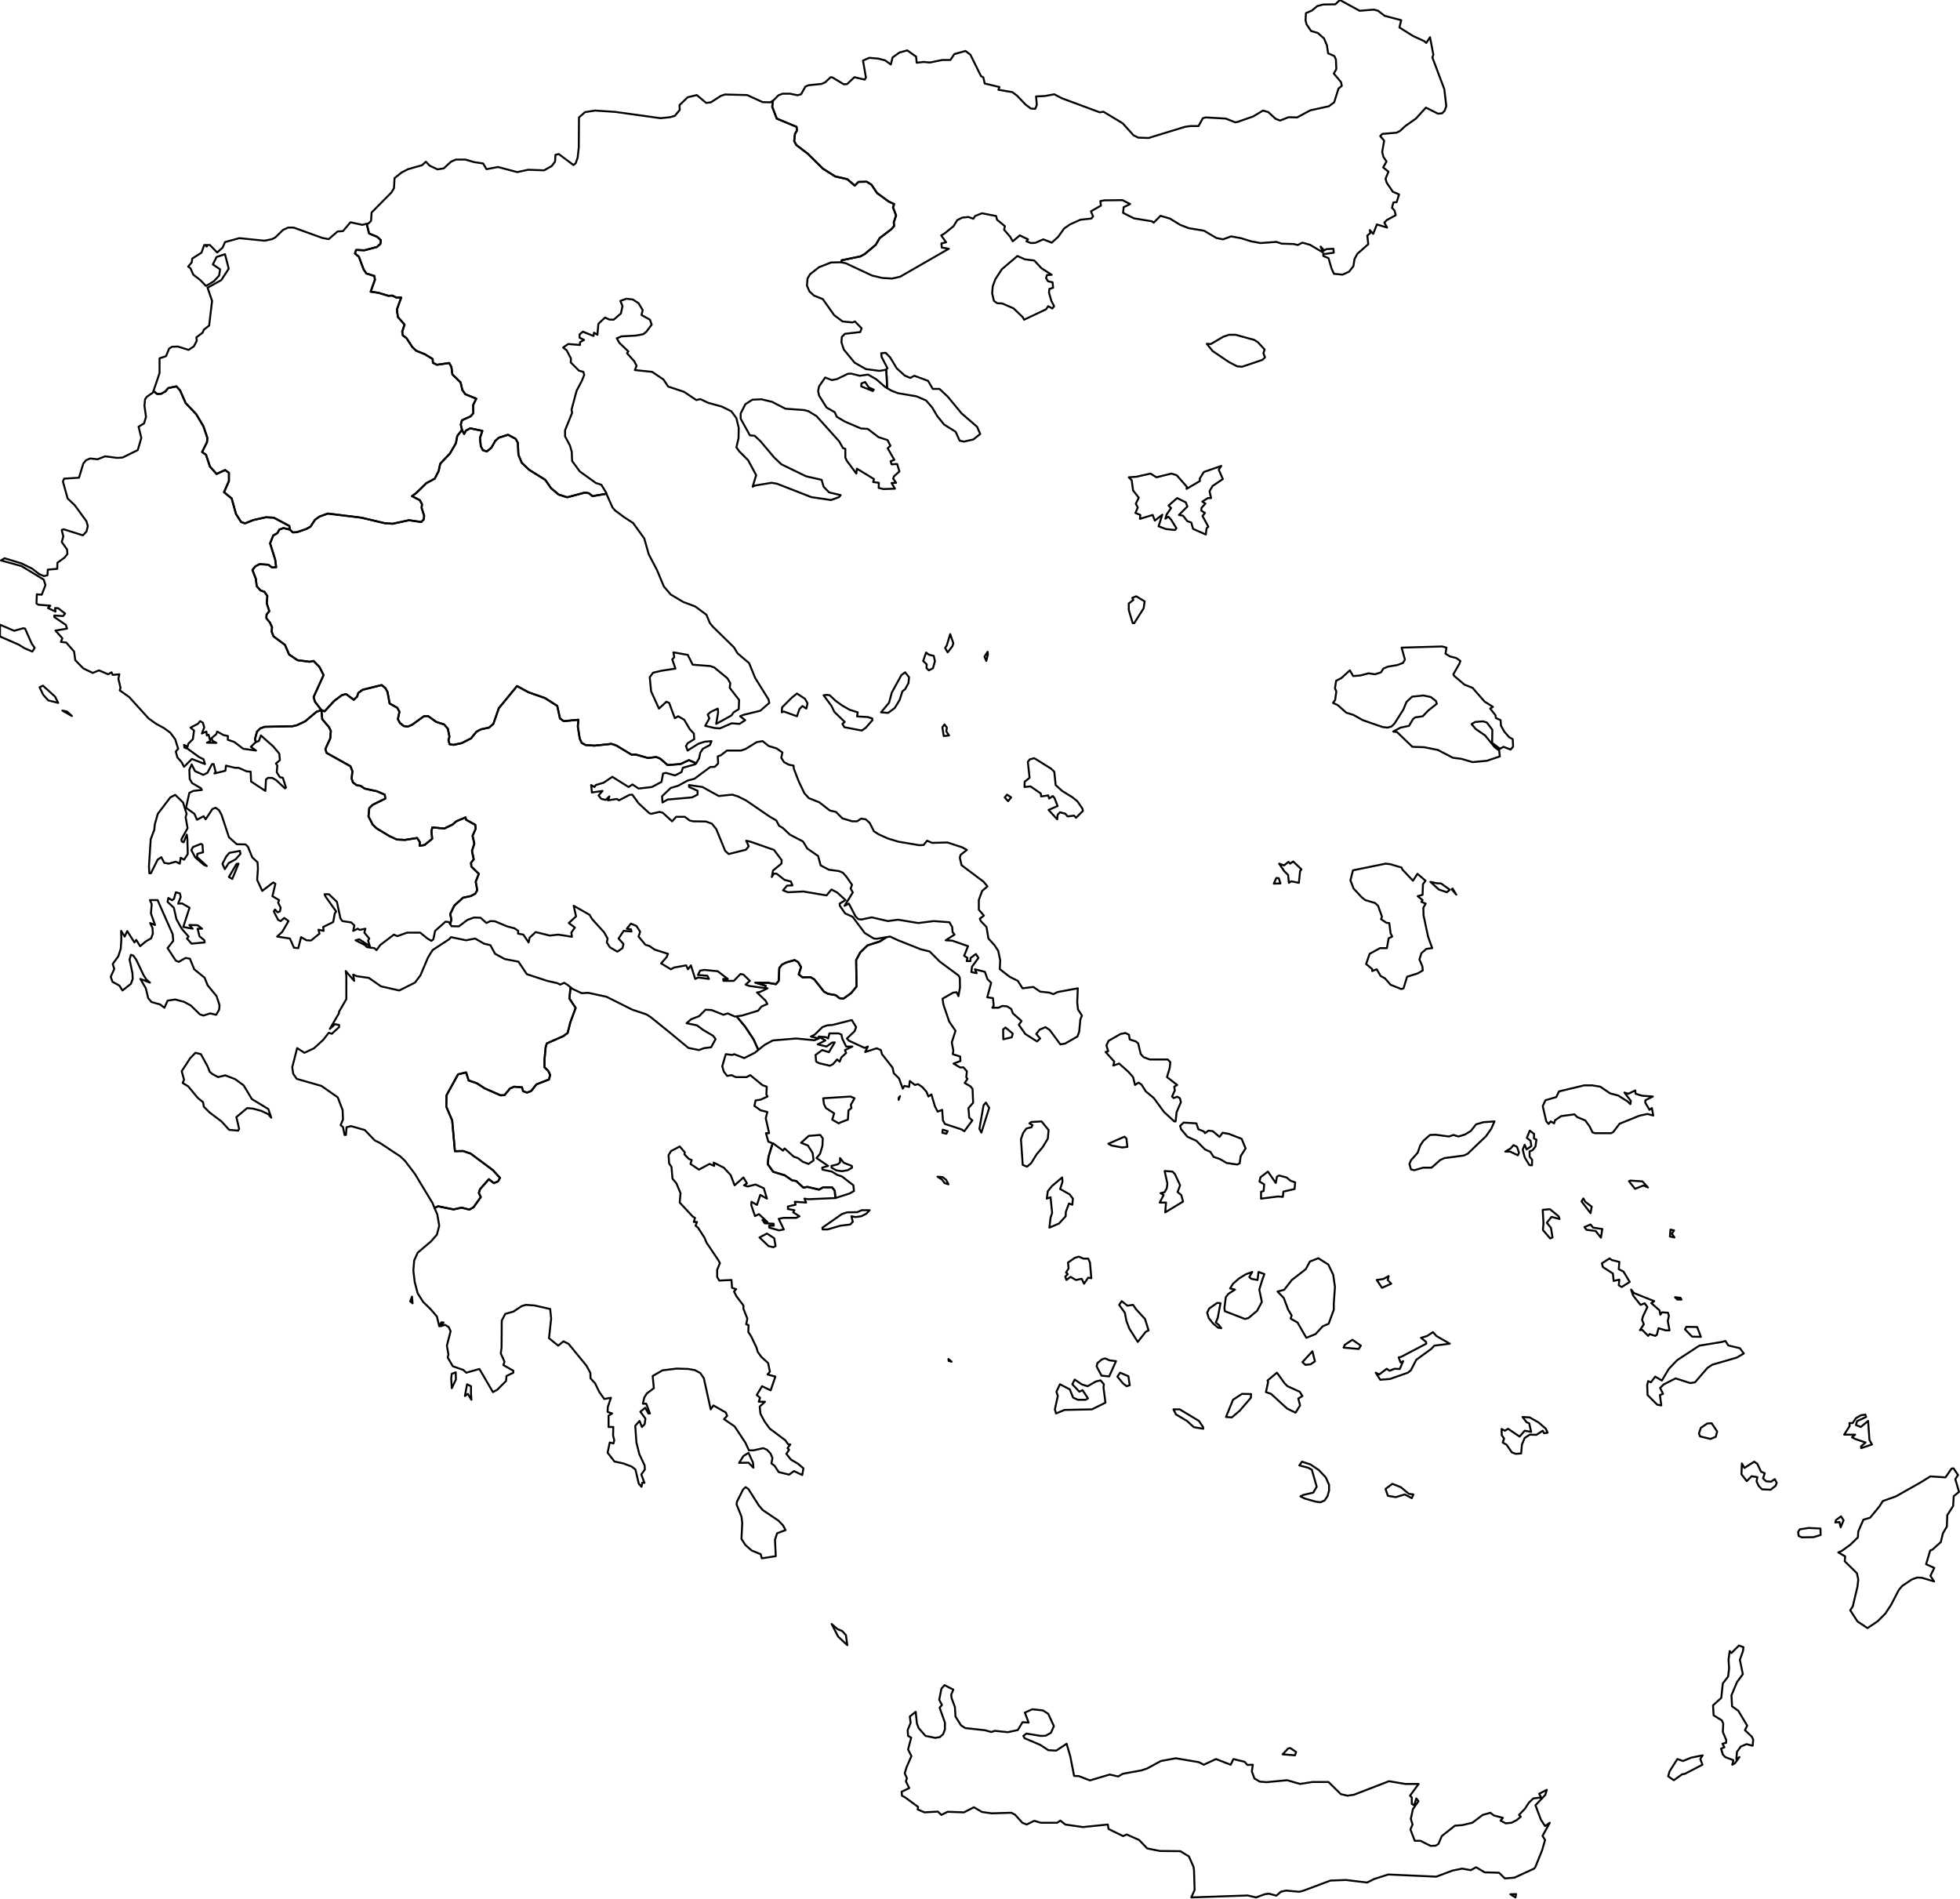<?xml version="1.0" ?>
<!--
************* Copyright (c) 2015 Pareto Softare, LLC DBA Simplemaps.com *******************		
************* Free for Commercial Use, full terms at  http://simplemaps.com/resources/svg-license ************
************* Attribution is appreciated! http://simplemaps.com ***************************
-->
<!--
************* Copyright (c) 2015 Pareto Softare, LLC DBA Simplemaps.com *******************		
************* Free for Commercial Use, full terms at  http://simplemaps.com/resources/svg-license ************
************* Attribution is appreciated! http://simplemaps.com ***************************
-->
<!--
************* Copyright (c) 2015 Pareto Softare, LLC DBA Simplemaps.com *******************		
************* Free for Commercial Use, full terms at  http://simplemaps.com/resources/svg-license ************
************* Attribution is appreciated! http://simplemaps.com ***************************
-->
<!--
************* Copyright (c) 2015 Pareto Softare, LLC DBA Simplemaps.com *******************		
************* Free for Commercial Use, full terms at  http://simplemaps.com/resources/svg-license ************
************* Attribution is appreciated! http://simplemaps.com ***************************
-->
<!--
************* Copyright (c) 2015 Pareto Softare, LLC DBA Simplemaps.com *******************		
************* Free for Commercial Use, full terms at  http://simplemaps.com/resources/svg-license ************
************* Attribution is appreciated! http://simplemaps.com ***************************
-->
<!--
************* Copyright (c) 2015 Pareto Softare, LLC DBA Simplemaps.com *******************		
************* Free for Commercial Use, full terms at  http://simplemaps.com/resources/svg-license ************
************* Attribution is appreciated! http://simplemaps.com ***************************
-->
<!--
************* Copyright (c) 2015 Pareto Softare, LLC DBA Simplemaps.com *******************		
************* Free for Commercial Use, full terms at  http://simplemaps.com/resources/svg-license ************
************* Attribution is appreciated! http://simplemaps.com ***************************
-->
<!--
************* Copyright (c) 2015 Pareto Softare, LLC DBA Simplemaps.com *******************		
************* Free for Commercial Use, full terms at  http://simplemaps.com/resources/svg-license ************
************* Attribution is appreciated! http://simplemaps.com ***************************
-->
<!--
************* Copyright (c) 2015 Pareto Softare, LLC DBA Simplemaps.com *******************		
************* Free for Commercial Use, full terms at  http://simplemaps.com/resources/svg-license ************
************* Attribution is appreciated! http://simplemaps.com ***************************
-->
<!--
************* Copyright (c) 2015 Pareto Softare, LLC DBA Simplemaps.com *******************		
************* Free for Commercial Use, full terms at  http://simplemaps.com/resources/svg-license ************
************* Attribution is appreciated! http://simplemaps.com ***************************
-->
<!--
************* Copyright (c) 2015 Pareto Softare, LLC DBA Simplemaps.com *******************		
************* Free for Commercial Use, full terms at  http://simplemaps.com/resources/svg-license ************
************* Attribution is appreciated! http://simplemaps.com ***************************
-->
<!--
************* Copyright (c) 2015 Pareto Softare, LLC DBA Simplemaps.com *******************		
************* Free for Commercial Use, full terms at  http://simplemaps.com/resources/svg-license ************
************* Attribution is appreciated! http://simplemaps.com ***************************
-->
<!--
************* Copyright (c) 2015 Pareto Softare, LLC DBA Simplemaps.com *******************		
************* Free for Commercial Use, full terms at  http://simplemaps.com/resources/svg-license ************
************* Attribution is appreciated! http://simplemaps.com ***************************
-->
<!--
************* Copyright (c) 2015 Pareto Softare, LLC DBA Simplemaps.com *******************		
************* Free for Commercial Use, full terms at  http://simplemaps.com/resources/svg-license ************
************* Attribution is appreciated! http://simplemaps.com ***************************
-->
<!--
************* Copyright (c) 2015 Pareto Softare, LLC DBA Simplemaps.com *******************		
************* Free for Commercial Use, full terms at  http://simplemaps.com/resources/svg-license ************
************* Attribution is appreciated! http://simplemaps.com ***************************
-->
<!--
************* Copyright (c) 2015 Pareto Softare, LLC DBA Simplemaps.com *******************		
************* Free for Commercial Use, full terms at  http://simplemaps.com/resources/svg-license ************
************* Attribution is appreciated! http://simplemaps.com ***************************
-->
<!--
************* Copyright (c) 2015 Pareto Softare, LLC DBA Simplemaps.com *******************		
************* Free for Commercial Use, full terms at  http://simplemaps.com/resources/svg-license ************
************* Attribution is appreciated! http://simplemaps.com ***************************
-->
<!--
************* Copyright (c) 2015 Pareto Softare, LLC DBA Simplemaps.com *******************		
************* Free for Commercial Use, full terms at  http://simplemaps.com/resources/svg-license ************
************* Attribution is appreciated! http://simplemaps.com ***************************
-->
<!--
************* Copyright (c) 2015 Pareto Softare, LLC DBA Simplemaps.com *******************		
************* Free for Commercial Use, full terms at  http://simplemaps.com/resources/svg-license ************
************* Attribution is appreciated! http://simplemaps.com ***************************
-->
<!--
************* Copyright (c) 2015 Pareto Softare, LLC DBA Simplemaps.com *******************		
************* Free for Commercial Use, full terms at  http://simplemaps.com/resources/svg-license ************
************* Attribution is appreciated! http://simplemaps.com ***************************
-->
<!--
************* Copyright (c) 2015 Pareto Softare, LLC DBA Simplemaps.com *******************		
************* Free for Commercial Use, full terms at  http://simplemaps.com/resources/svg-license ************
************* Attribution is appreciated! http://simplemaps.com ***************************
-->
<!--
************* Copyright (c) 2015 Pareto Softare, LLC DBA Simplemaps.com *******************		
************* Free for Commercial Use, full terms at  http://simplemaps.com/resources/svg-license ************
************* Attribution is appreciated! http://simplemaps.com ***************************
-->
<!--
************* Copyright (c) 2015 Pareto Softare, LLC DBA Simplemaps.com *******************		
************* Free for Commercial Use, full terms at  http://simplemaps.com/resources/svg-license ************
************* Attribution is appreciated! http://simplemaps.com ***************************
-->
<!--
************* Copyright (c) 2015 Pareto Softare, LLC DBA Simplemaps.com *******************		
************* Free for Commercial Use, full terms at  http://simplemaps.com/resources/svg-license ************
************* Attribution is appreciated! http://simplemaps.com ***************************
-->
<!--
************* Copyright (c) 2015 Pareto Softare, LLC DBA Simplemaps.com *******************		
************* Free for Commercial Use, full terms at  http://simplemaps.com/resources/svg-license ************
************* Attribution is appreciated! http://simplemaps.com ***************************
-->
<!--
************* Copyright (c) 2015 Pareto Softare, LLC DBA Simplemaps.com *******************		
************* Free for Commercial Use, full terms at  http://simplemaps.com/resources/svg-license ************
************* Attribution is appreciated! http://simplemaps.com ***************************
-->
<!--
************* Copyright (c) 2015 Pareto Softare, LLC DBA Simplemaps.com *******************		
************* Free for Commercial Use, full terms at  http://simplemaps.com/resources/svg-license ************
************* Attribution is appreciated! http://simplemaps.com ***************************
-->
<!--
************* Copyright (c) 2015 Pareto Softare, LLC DBA Simplemaps.com *******************		
************* Free for Commercial Use, full terms at  http://simplemaps.com/resources/svg-license ************
************* Attribution is appreciated! http://simplemaps.com ***************************
-->
<!--
************* Copyright (c) 2015 Pareto Softare, LLC DBA Simplemaps.com *******************		
************* Free for Commercial Use, full terms at  http://simplemaps.com/resources/svg-license ************
************* Attribution is appreciated! http://simplemaps.com ***************************
-->
<!--
************* Copyright (c) 2015 Pareto Softare, LLC DBA Simplemaps.com *******************		
************* Free for Commercial Use, full terms at  http://simplemaps.com/resources/svg-license ************
************* Attribution is appreciated! http://simplemaps.com ***************************
-->
<!--
************* Copyright (c) 2015 Pareto Softare, LLC DBA Simplemaps.com *******************		
************* Free for Commercial Use, full terms at  http://simplemaps.com/resources/svg-license ************
************* Attribution is appreciated! http://simplemaps.com ***************************
-->
<!--
************* Copyright (c) 2015 Pareto Softare, LLC DBA Simplemaps.com *******************		
************* Free for Commercial Use, full terms at  http://simplemaps.com/resources/svg-license ************
************* Attribution is appreciated! http://simplemaps.com ***************************
-->
<!DOCTYPE svg
  PUBLIC '-//W3C//DTD SVG 1.1//EN'
  'http://www.w3.org/Graphics/SVG/1.1/DTD/svg11.dtd'>
<svg flag_code="gr" data-title-map="Greece" enable_background="new 0 0 1000 969" height="969px" pretty_print="True" style="stroke-linejoin: round; stroke:#000; fill: none;" version="1.1" viewBox="0 0 1000 969" width="1000px" xmlns="http://www.w3.org/2000/svg" xmlns:xlink="http://www.w3.org/1999/xlink">
utf-8<defs>
utf-8utf-8<style type="text/css">
<![CDATA[path { fill-rule: evenodd; }]]>utf-8utf-8</style>
utf-8</defs>
utf-8
utf-8<g class="" id="provinces">
utf-8utf-8<path d="M108.3,547.9L107.0,546.8L105.9,544.0L102.5,537.8L99.7,537.1L97.0,539.9L92.7,546.5L93.9,550.8L93.2,552.5L96.0,554.2L100.9,560.1L103.6,562.3L104.0,564.6L106.9,567.5L113.0,572.1L116.9,576.4L121.5,576.8L122.0,575.9L120.6,569.9L126.1,565.3L129.2,565.6L133.2,566.7L136.7,568.3L138.4,570.2L136.9,565.8L128.5,560.7L124.3,553.7L119.9,550.5L114.9,548.6L111.3,549.5L108.3,547.9Z M80.4,459.2L76.5,459.2L77.4,461.3L77.0,466.0L79.1,471.9L76.6,470.9L77.8,473.4L78.0,476.3L77.1,478.7L74.5,480.2L71.5,482.7L69.5,479.5L68.6,480.8L64.9,475.0L63.6,477.8L61.8,474.9L61.9,479.4L61.6,484.0L60.4,487.8L57.5,491.8L58.3,494.3L56.5,498.3L57.4,500.9L60.9,502.8L62.5,505.3L66.8,501.9L67.7,499.4L67.6,496.6L66.1,489.5L66.8,487.1L68.0,487.5L69.5,489.6L73.2,497.4L74.6,499.6L76.5,501.3L71.6,499.4L74.4,504.2L75.6,509.2L77.3,511.2L81.6,512.4L83.9,514.1L85.5,510.5L89.4,509.9L93.9,511.1L97.4,513.0L102.0,517.5L103.8,518.1L107.2,517.0L110.3,517.7L111.8,515.1L112.0,512.8L110.5,508.2L105.9,502.6L104.4,498.8L99.1,494.5L96.9,489.1L94.7,488.7L91.2,490.7L89.7,490.1L85.5,483.7L88.4,480.0L88.1,476.6L80.4,459.2Z M92.2,457.6L91.8,455.8L89.7,455.2L88.8,458.5L87.8,459.3L85.9,458.1L85.5,460.1L88.7,463.1L90.0,468.9L92.7,473.8L96.2,477.8L95.4,478.8L97.7,481.4L104.4,480.8L104.3,479.7L101.8,477.7L100.8,473.8L103.1,473.8L100.8,472.0L96.6,471.9L98.3,473.8L93.5,472.9L96.7,463.1L92.9,460.9L90.9,461.0L92.2,457.6Z M118.5,448.4L121.7,440.6L120.7,440.7L116.8,447.4L118.5,448.4Z M114.7,443.4L116.7,440.3L120.2,438.4L122.7,435.6L122.4,434.1L117.0,435.1L115.4,437.0L113.5,440.7L114.7,443.4Z M103.3,431.0L102.6,430.5L98.5,432.1L97.6,433.7L99.6,437.4L104.0,441.2L105.5,441.8L100.5,437.2L100.7,435.6L103.6,434.8L103.3,431.0Z M92.8,429.3L92.5,428.3L95.7,422.5L94.7,416.9L95.2,415.2L93.4,409.4L89.4,405.5L86.9,406.8L80.5,415.2L79.0,420.5L78.7,423.4L76.9,428.1L76.0,441.9L76.2,445.5L77.0,445.5L80.4,438.6L82.3,437.3L83.8,440.2L86.1,440.6L89.7,439.6L91.7,440.6L92.2,437.6L93.9,438.6L95.8,435.7L95.6,428.0L95.3,425.8L93.7,429.7L92.8,429.3Z M34.2,363.0L31.8,362.5L36.7,365.3L34.2,363.0Z M28.1,355.4L21.9,349.8L20.2,350.6L22.0,354.4L24.6,357.3L29.7,358.6L28.1,355.4Z M0.0,324.7L9.6,328.9L12.5,330.7L16.5,332.4L17.7,330.5L16.2,328.4L12.8,320.7L11.9,320.5L7.2,321.8L0.0,318.7L0.0,324.7Z " data-id="GR.II" data-name="Ionioi Nisoi" id="GR.II"/>
utf-8utf-8<path d="M432.3,839.3L431.6,834.2L429.7,832.1L427.3,831.1L424.3,828.5L427.6,834.9L432.3,839.3Z M395.4,785.5L396.5,782.2L400.8,780.6L399.5,778.2L397.2,775.8L389.2,770.4L387.2,768.1L381.8,759.6L380.4,758.7L379.1,759.9L376.0,766.1L375.8,767.5L378.3,773.7L378.7,777.0L378.3,785.1L380.3,788.2L383.5,791.0L388.1,792.9L388.7,795.0L395.8,793.9L395.4,785.5Z M485.5,694.7L483.9,693.3L484.0,694.3L485.5,694.7Z M395.7,635.7L395.0,631.7L391.3,629.3L387.5,631.3L392.1,635.7L394.6,636.3L395.7,635.7Z M439.4,620.5L442.0,619.2L443.7,617.4L439.7,617.4L437.4,618.4L432.2,618.5L429.5,619.4L419.6,626.3L419.7,627.2L422.3,627.2L428.8,625.3L433.8,624.7L435.1,623.3L434.4,620.5L436.5,620.9L439.4,620.5Z M483.9,604.2L482.7,601.9L480.9,600.5L478.3,600.3L480.5,601.7L482.0,603.6L483.9,604.2Z M432.5,597.0L434.7,595.7L434.6,594.8L430.5,593.2L428.6,590.8L428.6,593.0L427.4,594.0L424.2,594.8L424.3,595.7L426.7,597.1L429.6,597.5L432.5,597.0Z M394.2,583.3L392.1,590.1L391.7,593.9L394.5,597.8L400.4,599.6L404.2,602.2L406.2,602.5L409.9,605.9L411.9,605.5L417.9,606.9L420.0,605.7L424.5,605.7L425.9,607.5L426.2,611.2L426.2,611.2L433.4,608.9L435.7,607.6L435.4,604.7L429.6,600.2L427.2,599.4L424.4,597.7L419.6,596.7L419.5,595.7L422.5,594.8L416.6,590.8L418.4,588.6L419.6,584.6L419.8,580.8L418.5,579.0L412.6,579.5L408.7,583.0L412.2,584.4L414.6,588.2L415.1,592.0L412.5,593.8L409.6,592.7L407.1,590.8L405.0,590.1L400.3,585.9L399.5,587.0L394.6,583.4L394.2,583.3Z M482.8,578.4L483.5,577.1L481.0,576.3L480.8,577.9L482.8,578.4Z M500.7,577.8L504.7,565.2L503.0,562.5L501.8,563.9L499.7,575.9L500.7,577.8Z M429.1,572.5L432.6,571.2L432.9,566.5L434.4,565.3L434.1,563.6L436.0,560.3L433.9,559.4L420.0,560.3L420.4,563.3L421.4,565.3L425.6,568.0L424.6,571.2L427.9,573.1L429.1,572.5Z M459.2,559.2L458.5,560.1L458.5,561.1L459.2,559.2Z M429.7,529.8L429.3,527.8L427.9,527.2L423.2,527.2L422.5,529.8L421.4,529.1L417.7,528.8L421.1,530.8L417.2,532.8L421.7,533.9L424.5,531.9L425.9,531.8L422.9,536.8L419.5,535.7L416.1,538.2L416.4,541.6L417.9,542.4L423.4,543.7L425.0,542.9L427.1,540.5L428.4,541.6L429.3,539.4L431.7,537.2L431.1,535.7L434.9,533.9L431.7,533.9L429.7,529.8Z M452.3,478.1L448.9,480.3L442.6,482.3L438.9,485.9L436.8,489.8L437.0,503.3L434.2,506.7L430.3,509.5L428.2,509.2L426.4,507.7L422.4,507.0L420.4,505.9L415.4,499.6L413.5,498.5L409.4,498.6L407.5,497.1L408.7,493.4L407.3,490.9L405.4,489.8L401.2,491.0L399.0,492.1L397.6,493.8L397.3,500.4L395.9,502.1L391.9,501.4L385.4,501.3L390.6,502.9L390.4,504.1L390.4,504.1L391.6,504.2L387.7,506.1L386.2,506.3L390.6,510.5L391.5,512.2L388.5,513.5L386.8,515.6L378.6,518.1L375.8,518.5L380.2,523.8L384.5,530.3L386.9,535.6L390.2,533.0L394.3,530.8L406.2,529.8L415.5,530.7L417.8,529.8L413.7,528.8L415.6,527.9L419.6,524.0L422.0,523.1L424.7,522.9L434.6,520.4L436.8,524.0L436.0,526.1L432.1,529.8L433.1,530.9L441.1,534.6L442.8,533.9L441.4,536.7L447.3,534.8L449.4,535.7L450.0,537.8L455.4,544.7L456.0,547.5L458.7,550.2L460.6,555.4L461.4,554.0L463.8,554.5L464.2,551.5L466.8,553.5L468.4,553.1L470.6,554.6L472.7,557.0L473.7,559.4L475.2,558.3L477.0,564.4L478.4,567.1L480.7,566.2L481.1,571.6L482.1,573.4L490.6,576.2L492.0,577.1L496.1,571.6L494.5,570.2L494.1,565.3L496.5,562.6L496.2,555.5L495.1,554.2L492.2,552.5L493.6,550.4L493.0,549.6L493.3,546.5L491.5,544.5L489.9,544.6L486.5,542.6L490.0,541.3L489.9,539.0L486.1,537.8L486.4,536.0L485.6,531.8L487.5,525.9L484.3,521.2L481.3,512.4L480.9,509.5L486.3,506.4L488.1,506.2L489.0,508.2L489.8,503.7L489.7,498.9L489.1,497.7L479.5,490.6L474.3,485.4L469.8,484.3L458.2,479.7L454.1,477.8L452.3,478.1Z " data-id="GR.AT" data-name="Attiki" id="GR.AT"/>
utf-8utf-8<path d="M384.2,746.2L381.9,741.2L379.3,742.8L377.1,746.3L381.9,746.2L384.4,748.8L384.2,746.2Z M240.3,711.1L240.3,707.2L238.3,706.2L237.2,712.2L238.7,711.1L240.5,714.1L240.3,711.1Z M232.5,700.1L230.5,700.9L230.2,703.1L230.5,708.2L232.6,703.8L232.5,700.1Z M210.5,664.9L210.2,661.5L209.3,663.9L210.5,664.9Z M291.1,503.7L290.5,509.4L293.7,514.2L291.0,521.5L289.6,527.0L287.4,528.6L279.0,532.3L278.4,534.2L277.8,540.6L277.8,544.5L279.7,546.3L280.7,548.4L280.1,550.7L273.7,553.2L271.0,556.6L268.9,557.4L266.9,556.7L266.3,554.7L262.3,554.4L260.2,555.3L257.4,558.7L255.4,558.8L247.2,555.2L243.4,552.7L239.1,551.2L237.8,547.1L233.7,548.1L227.8,558.8L227.7,564.6L230.7,571.6L232.1,587.3L236.2,587.2L240.1,588.5L251.4,596.9L255.1,600.9L254.1,602.7L252.0,603.6L249.4,601.6L244.9,606.7L244.3,608.6L245.3,610.7L241.6,615.9L239.5,617.1L235.5,616.1L231.4,617.0L223.5,615.4L221.7,616.3L223.1,619.5L224.1,625.3L222.9,629.9L219.9,633.3L213.1,639.1L211.3,643.1L210.9,648.3L211.6,654.1L213.1,659.8L215.9,664.2L219.6,667.8L222.9,671.6L224.1,676.6L225.2,674.6L226.3,674.7L224.8,676.6L227.1,675.9L228.9,677.0L229.9,679.1L228.0,686.5L228.8,691.1L228.4,692.5L231.0,697.0L236.4,698.9L237.9,700.3L244.6,698.4L251.5,710.2L253.7,709.0L258.2,704.5L258.4,702.0L261.9,700.3L261.9,699.3L256.8,696.4L257.4,694.7L255.5,690.5L255.9,687.4L256.0,673.7L257.8,670.3L262.0,669.1L266.2,666.3L268.3,665.7L272.7,666.0L280.7,667.8L281.2,672.7L280.1,682.7L284.8,686.5L287.5,684.3L290.1,685.6L299.2,696.7L301.2,700.4L301.3,703.2L303.6,705.7L305.8,710.2L308.3,713.7L311.7,713.1L310.1,717.8L310.0,720.3L312.3,721.1L310.5,722.2L310.5,728.0L312.9,728.0L312.8,732.4L313.4,734.7L313.0,736.4L311.1,735.9L310.0,741.1L313.5,745.6L318.1,746.6L322.3,748.2L324.2,749.7L325.9,756.9L327.3,758.5L327.7,756.4L328.8,756.5L327.2,752.2L329.0,749.7L328.9,747.6L326.2,741.9L324.7,735.9L324.1,727.4L326.3,724.9L327.5,728.0L328.9,726.6L329.3,723.7L326.7,720.2L329.2,718.2L330.8,721.1L331.6,721.1L329.7,716.1L328.0,716.1L328.7,713.0L330.0,710.9L333.6,708.2L333.0,702.0L338.0,699.1L345.3,698.2L351.2,698.4L354.6,699.0L357.3,700.5L359.1,703.1L362.6,719.0L364.0,717.0L370.3,720.6L371.0,722.3L369.4,724.0L374.8,727.7L380.3,736.0L382.1,739.9L384.5,739.9L389.4,738.8L391.3,739.6L393.1,741.5L394.1,743.8L393.6,746.6L395.2,747.8L397.3,751.0L402.6,752.3L405.1,750.5L409.3,752.5L409.9,749.1L407.2,746.8L403.5,744.6L401.2,741.7L402.6,739.6L401.8,738.8L403.2,736.9L402.1,736.8L400.7,734.8L392.7,728.8L390.1,725.2L388.0,721.3L387.6,717.6L390.3,715.1L387.1,715.1L387.8,713.1L386.1,711.7L388.8,707.2L393.2,709.3L395.6,702.3L391.6,701.2L392.8,699.8L391.9,695.4L388.4,692.2L386.6,689.7L385.9,687.3L383.1,681.5L381.8,679.6L381.9,676.0L380.7,675.6L381.3,672.7L379.3,667.7L379.3,666.0L375.8,661.4L374.5,658.9L375.6,657.7L373.5,657.0L373.2,653.0L367.0,653.3L365.9,651.5L365.9,647.8L367.3,644.4L366.5,642.9L360.5,634.0L359.4,631.4L356.2,626.4L354.9,625.3L355.6,623.4L354.0,623.4L354.6,621.3L353.5,620.7L346.8,613.5L347.2,608.7L345.1,603.7L343.1,601.3L342.6,595.3L341.4,593.6L341.1,589.3L342.4,587.2L346.8,584.9L349.4,587.9L349.2,588.9L351.4,591.2L352.9,591.8L352.3,593.8L356.6,596.7L362.0,593.8L364.4,594.8L364.1,593.1L369.3,595.7L372.8,599.5L374.8,604.7L379.3,600.7L381.1,603.7L379.6,604.7L381.5,605.3L385.5,604.3L389.7,606.2L391.3,611.5L387.9,609.6L386.2,614.7L383.4,613.1L383.3,614.8L385.2,620.4L387.2,619.4L391.5,623.4L389.0,622.4L390.2,624.1L394.7,624.3L394.8,625.3L392.4,625.3L392.5,626.3L397.5,627.7L399.9,627.2L397.3,621.8L399.7,621.3L406.2,621.3L407.9,620.5L404.7,618.5L405.3,617.4L402.0,616.8L402.0,615.5L405.9,614.6L405.5,613.1L411.3,613.5L410.4,611.5L412.5,611.8L426.2,611.2L425.9,607.5L424.5,605.7L420.0,605.7L417.9,606.9L411.9,605.5L409.9,605.9L406.2,602.5L404.2,602.2L400.4,599.6L394.5,597.8L391.7,593.9L392.1,590.1L394.2,583.3L392.0,582.4L390.8,578.1L392.4,578.1L390.7,570.5L391.5,567.3L388.0,566.4L384.9,564.2L385.5,561.4L388.1,561.0L391.6,559.4L391.0,558.4L391.2,554.4L389.0,553.6L382.8,548.5L380.9,549.5L375.4,549.5L373.2,548.5L371.0,548.9L369.3,546.7L368.5,544.0L370.3,537.8L373.6,538.2L374.6,537.8L379.7,539.8L385.1,537.1L386.9,535.6L384.5,530.3L380.2,523.8L375.8,518.5L374.9,518.6L371.3,517.0L369.1,517.7L363.1,515.3L360.0,515.1L356.7,518.4L352.6,520.0L350.3,522.0L355.6,523.1L358.7,525.4L363.8,528.4L365.1,530.1L362.8,534.3L359.3,534.7L356.6,535.7L351.2,534.6L341.9,526.9L332.0,518.9L329.8,517.5L322.6,515.1L309.4,508.5L300.1,506.5L296.8,506.7L291.9,504.4L291.1,503.7Z " data-id="GR.PP" data-name="Peloponnisos" id="GR.PP"/>
utf-8utf-8<path d="M221.7,616.3L223.5,615.4L231.4,617.0L235.5,616.1L239.5,617.1L241.6,615.9L245.3,610.7L244.3,608.6L244.9,606.7L249.4,601.6L252.0,603.6L254.1,602.7L255.1,600.9L251.4,596.9L240.1,588.5L236.2,587.2L232.1,587.3L230.7,571.6L227.7,564.6L227.8,558.8L233.7,548.1L237.8,547.1L239.1,551.2L243.4,552.7L247.2,555.2L255.4,558.8L257.4,558.7L260.2,555.3L262.3,554.4L266.3,554.7L266.9,556.7L268.9,557.4L271.0,556.6L273.7,553.2L280.1,550.7L280.7,548.4L279.7,546.3L277.8,544.5L277.8,540.6L278.4,534.2L279.0,532.3L287.4,528.6L289.6,527.0L291.0,521.5L293.7,514.2L290.5,509.4L291.1,503.7L289.8,502.6L287.9,501.4L285.8,502.3L284.4,501.6L279.2,500.4L268.8,497.0L264.5,490.6L257.6,489.3L252.6,486.6L250.2,482.2L246.9,481.4L242.4,478.8L237.8,479.7L230.1,478.1L229.1,479.2L220.7,484.7L218.4,488.4L214.5,497.6L211.7,501.3L203.7,505.3L194.4,503.2L188.2,498.9L182.0,498.0L180.2,497.2L180.7,500.4L176.4,495.4L176.7,497.8L176.7,509.7L173.0,516.1L172.9,517.0L168.3,524.9L170.9,522.5L173.0,522.9L173.0,524.0L169.3,527.4L167.7,526.9L164.9,530.5L160.2,534.8L155.3,537.1L151.6,534.7L149.1,544.5L149.6,547.8L151.4,550.4L164.0,554.0L172.3,559.8L174.8,566.3L175.0,571.1L173.8,574.0L175.0,575.0L175.8,579.0L176.5,579.0L176.8,575.1L179.1,574.5L186.1,576.5L191.2,581.8L193.7,583.0L204.3,590.0L206.7,592.3L211.7,598.9L220.7,613.8L221.7,616.3Z M164.0,362.3L161.5,363.1L155.7,368.0L151.4,370.0L149.3,370.5L135.0,370.8L132.8,371.6L131.1,373.3L130.1,377.0L130.5,378.6L131.0,378.4L132.1,378.0L133.1,375.2L139.4,380.8L142.5,384.5L142.8,387.8L140.8,389.5L141.5,390.6L141.2,394.0L142.8,396.5L144.3,396.8L145.9,401.8L145.4,402.2L140.9,398.0L139.0,396.9L136.8,396.8L135.7,397.7L135.4,403.5L128.1,398.7L127.9,393.7L125.8,393.5L121.7,391.7L119.9,391.7L115.3,390.6L115.0,393.2L109.4,394.6L110.0,393.7L109.0,389.8L108.2,389.8L105.8,394.3L103.7,395.3L99.5,393.4L97.8,390.0L96.6,392.7L96.8,397.4L98.0,399.5L102.5,402.1L103.0,403.0L98.6,403.5L96.6,404.5L94.9,412.1L99.2,415.2L100.5,418.2L103.9,416.4L104.9,418.0L108.4,412.7L110.0,412.1L111.7,413.3L113.0,415.6L116.8,427.1L120.8,430.7L125.3,430.8L126.5,432.0L128.7,437.4L131.4,439.9L131.6,443.1L131.2,448.9L133.8,454.5L139.4,450.2L140.5,450.9L139.0,457.2L142.4,459.2L141.9,460.5L143.2,463.1L142.8,465.0L141.6,465.4L140.3,464.0L139.7,465.0L141.9,469.3L143.2,469.9L145.0,468.3L147.2,469.9L144.0,475.4L141.4,477.8L147.9,478.8L150.0,483.5L152.2,483.7L153.6,478.1L156.4,479.7L158.7,479.8L163.0,476.3L162.5,474.3L165.1,474.9L164.9,472.9L170.0,470.4L170.8,466.0L171.5,465.0L166.1,457.4L165.6,456.2L167.8,456.2L171.9,460.1L173.7,468.6L174.7,469.9L179.2,470.6L180.8,472.1L180.2,474.9L182.5,473.8L183.5,474.4L186.4,473.8L185.9,475.8L188.4,478.8L187.8,479.9L188.7,482.7L183.3,479.2L181.4,479.7L186.3,482.2L187.2,483.2L191.0,483.7L192.1,484.7L194.0,482.1L201.0,476.8L202.7,477.6L207.7,475.8L214.4,475.8L217.8,478.6L220.1,480.0L221.1,479.2L222.0,474.9L227.3,470.2L229.0,470.4L229.7,471.5L230.3,469.1L229.7,466.3L231.8,462.0L236.2,458.0L240.3,457.1L242.5,455.9L243.5,454.1L242.7,449.8L244.3,445.8L240.5,442.1L240.3,440.2L241.7,438.4L240.8,434.1L242.0,430.4L241.1,426.4L242.7,422.8L242.5,420.8L237.8,418.2L237.5,417.0L232.8,419.0L231.0,420.6L226.7,422.7L220.6,422.1L220.1,424.0L220.5,427.9L216.6,431.1L214.1,431.5L214.2,429.6L212.8,427.5L206.6,428.5L202.5,428.3L198.6,426.5L192.0,422.5L190.1,420.6L188.0,416.5L188.4,412.3L190.1,410.6L196.6,407.4L196.3,405.4L192.4,403.7L186.0,402.3L184.0,400.9L182.0,400.6L180.1,399.2L179.4,397.2L179.8,393.4L178.8,390.9L166.6,384.1L166.0,382.1L168.5,376.7L168.8,372.9L167.8,370.9L164.4,366.9L164.0,362.3Z " data-id="GR.GW" data-name="Dytiki Ellada" id="GR.GW"/>
utf-8utf-8<path d="M235.7,219.3L233.3,222.4L232.6,226.1L229.6,231.3L224.6,236.6L223.8,240.3L221.8,244.2L217.5,246.5L212.4,251.5L210.2,253.1L214.2,255.2L215.3,257.2L215.1,259.1L216.4,263.1L216.2,265.0L214.9,266.3L208.7,265.4L200.3,267.2L196.2,266.9L184.4,264.1L167.2,262.0L162.9,263.6L160.7,265.2L158.4,268.7L156.2,269.9L151.5,271.5L149.4,271.6L147.9,270.2L147.6,268.3L139.7,264.1L135.6,263.9L129.3,265.3L125.0,267.0L123.0,266.3L120.4,262.2L118.2,254.3L114.3,251.1L116.8,245.4L116.8,241.2L114.8,239.8L110.5,241.8L107.1,238.0L105.1,232.0L103.1,230.6L105.6,225.6L105.8,223.4L103.8,217.5L100.1,211.3L94.7,205.6L91.9,199.2L90.0,197.1L85.8,198.0L84.4,199.7L82.2,200.9L80.2,201.0L78.3,199.5L79.7,195.4L81.4,190.3L81.4,182.8L84.7,181.7L86.3,177.8L87.8,176.9L90.8,176.8L96.2,178.5L98.9,176.7L100.4,173.8L100.2,172.1L103.4,169.7L104.0,168.2L106.7,166.1L108.2,153.5L105.9,146.8L112.9,142.9L116.7,137.1L114.8,129.7L110.5,131.1L108.6,134.9L112.3,137.4L111.8,140.6L109.1,143.5L105.1,145.9L102.2,142.9L98.6,140.1L97.2,136.9L96.0,136.0L97.8,133.9L98.1,131.9L102.8,128.9L104.2,125.0L107.1,125.0L110.8,128.8L113.6,126.3L114.8,123.5L122.1,121.5L135.0,122.8L138.8,122.0L140.5,121.1L144.4,117.3L147.0,116.1L149.8,116.1L164.5,121.4L167.7,122.0L172.2,118.1L175.0,117.9L178.8,113.4L184.8,114.7L187.1,114.2L188.3,119.1L192.4,120.8L194.3,122.5L194.1,124.4L192.3,126.0L185.9,127.7L181.7,127.5L181.1,129.3L183.1,131.0L185.5,137.4L186.9,139.5L191.0,140.8L191.3,142.7L189.1,148.8L193.2,149.4L198.1,150.9L200.2,150.8L202.2,151.8L204.7,151.8L202.5,157.9L203.0,161.7L206.4,165.6L205.2,169.2L205.5,171.1L207.4,172.5L210.4,177.1L212.3,178.9L216.7,180.7L220.7,183.1L220.9,185.1L222.9,186.1L229.2,185.2L230.3,187.2L230.8,191.0L235.0,195.1L235.9,199.0L237.4,201.1L243.0,203.4L241.4,206.6L241.5,210.8L240.1,212.4L235.7,214.4L235.1,216.6L235.7,219.3Z M105.6,125.7L105.2,125.7L105.4,125.7L105.6,125.7Z " data-id="GR.MW" data-name="Dytiki Makedonia" id="GR.MW"/>
utf-8utf-8<path d="M482.8,373.1L483.1,371.2L481.9,369.6L480.8,371.0L481.5,375.5L484.2,375.2L482.8,373.1Z M412.0,358.8L410.7,356.5L406.6,353.8L403.9,356.0L399.0,360.9L398.9,363.4L399.9,363.0L406.6,365.4L407.9,361.7L409.4,360.2L411.4,361.5L412.0,358.8Z M421.9,354.5L420.2,354.7L424.2,360.1L425.7,363.2L431.0,368.3L429.8,369.3L430.8,371.0L439.7,372.7L441.7,371.3L445.1,367.4L445.0,366.5L442.7,365.8L437.3,365.5L437.6,363.4L433.5,362.1L429.8,360.0L426.3,357.5L423.3,354.7L421.9,354.5Z M456.5,361.2L459.0,357.1L460.4,352.7L461.8,351.6L463.5,348.5L463.8,345.5L461.8,343.0L459.9,344.4L455.0,353.3L453.6,358.5L449.5,363.4L453.1,363.7L456.5,361.2Z M473.9,334.0L472.5,332.9L471.0,337.2L472.8,338.9L472.7,340.8L473.9,342.0L476.0,340.9L477.0,337.3L476.4,334.6L473.9,334.0Z M504.0,334.0L503.9,332.5L502.3,335.0L503.2,337.2L504.0,334.0Z M485.9,329.7L486.4,328.2L484.8,323.5L483.0,329.4L482.2,330.6L483.5,332.8L485.9,329.7Z M235.7,219.3L233.3,222.4L232.6,226.1L229.6,231.3L224.6,236.6L223.8,240.3L221.8,244.2L217.5,246.5L212.4,251.5L210.2,253.1L214.2,255.2L215.3,257.2L215.1,259.1L216.4,263.1L216.2,265.0L214.9,266.3L208.7,265.4L200.3,267.2L196.2,266.9L184.4,264.1L167.2,262.0L162.9,263.6L160.7,265.2L158.4,268.7L156.2,269.9L151.5,271.5L149.4,271.6L147.9,270.2L144.6,269.4L142.5,270.2L141.5,272.0L139.4,273.2L137.8,277.2L140.4,285.5L140.9,289.4L138.8,289.5L136.9,288.1L132.4,287.8L130.2,289.0L128.8,290.8L130.5,295.2L131.0,299.1L132.9,301.2L134.9,301.9L136.4,304.0L136.1,307.8L137.4,311.8L136.0,313.5L135.9,315.4L137.7,317.6L138.8,320.0L138.6,322.3L139.6,324.7L145.4,329.0L147.5,333.9L151.8,336.8L157.9,337.6L160.0,337.2L163.0,340.3L165.1,344.4L160.0,355.6L160.7,358.0L164.0,362.3L165.6,362.9L170.6,357.5L174.5,354.6L176.6,354.1L180.5,357.0L182.2,355.4L182.8,353.5L185.0,351.9L194.7,349.5L196.6,351.0L197.7,353.0L198.8,358.9L202.7,361.1L203.8,363.1L203.0,366.9L204.1,368.9L206.0,370.4L208.0,370.7L210.2,369.8L216.3,365.4L218.4,365.3L222.6,368.3L226.6,369.6L228.5,371.8L229.3,375.8L228.8,377.6L229.4,379.7L231.4,380.0L235.6,379.1L240.3,376.7L243.1,373.3L245.3,372.1L249.5,371.2L251.7,369.3L254.5,361.3L263.8,350.0L269.7,353.2L278.0,356.1L284.3,360.1L285.7,366.5L287.6,367.9L295.1,367.2L294.8,370.6L295.8,376.9L296.8,379.0L298.8,380.1L303.3,380.4L312.0,379.5L314.4,380.3L322.2,385.0L324.2,384.9L330.6,386.7L334.8,386.2L336.8,387.0L340.6,390.3L347.2,389.8L351.5,387.8L355.2,389.4L355.2,389.4L356.7,386.8L357.3,384.0L358.6,382.0L362.2,380.1L363.0,378.1L359.5,378.4L356.4,379.4L350.8,382.9L350.0,380.6L350.8,379.2L354.2,377.1L354.0,374.2L352.0,372.1L349.1,367.2L346.0,365.4L344.3,366.4L341.4,358.6L340.0,358.0L336.2,361.5L332.2,352.7L331.5,345.5L333.2,343.2L337.4,342.2L344.6,341.1L343.0,336.4L344.0,335.3L343.6,332.8L350.9,334.1L353.4,339.1L362.4,339.8L364.4,340.5L371.1,346.0L372.6,348.5L372.3,350.9L377.1,357.1L376.9,361.8L374.3,363.4L373.2,365.0L365.4,369.3L366.4,363.4L366.2,361.5L362.6,363.2L361.1,364.5L361.9,366.5L359.8,370.3L364.6,371.4L367.3,371.6L373.3,369.0L377.3,369.3L380.2,367.4L377.6,365.4L379.3,364.7L387.9,362.6L392.5,358.6L392.1,356.8L385.3,345.9L382.2,338.3L376.3,333.3L374.5,330.3L363.7,319.7L362.2,317.9L360.4,313.6L354.7,309.4L348.6,307.1L342.2,303.3L338.7,299.2L335.2,290.8L331.0,282.8L328.7,274.7L323.0,266.8L318.5,263.9L313.8,260.4L312.5,258.9L309.4,251.9L309.4,251.9L302.3,253.1L300.4,251.6L298.4,251.3L289.4,253.7L285.0,252.3L281.1,249.0L278.2,244.8L270.0,239.7L266.2,236.1L264.5,232.0L264.2,225.9L263.1,223.9L259.2,221.8L254.5,223.3L252.7,224.9L250.7,228.4L248.4,230.3L246.4,229.7L245.3,227.6L244.9,223.4L246.1,219.8L239.9,218.5L237.7,219.7L236.8,221.4L235.7,219.3Z " data-id="GR.TS" data-name="Thessalia" id="GR.TS"/>
utf-8utf-8<path d="M147.6,268.3L139.7,264.1L135.6,263.9L129.3,265.3L125.0,267.0L123.0,266.3L120.4,262.2L118.2,254.3L114.3,251.1L116.8,245.4L116.8,241.2L114.8,239.8L110.5,241.8L107.1,238.0L105.1,232.0L103.1,230.6L105.6,225.6L105.8,223.4L103.8,217.5L100.1,211.3L94.7,205.6L91.9,199.2L90.0,197.1L85.8,198.0L84.4,199.7L82.2,200.9L80.2,201.0L78.3,199.5L78.0,200.3L74.8,202.5L74.0,203.8L73.7,207.0L74.5,212.7L73.5,216.0L70.7,217.7L72.1,223.4L70.3,229.6L62.6,233.4L59.8,233.6L53.6,232.8L49.8,234.3L46.0,233.9L43.9,234.8L42.5,236.5L40.3,243.7L32.7,244.2L32.1,245.7L34.5,254.3L38.1,257.7L44.1,265.9L44.8,268.4L44.1,271.2L42.3,273.1L32.4,270.0L31.5,270.4L32.3,273.7L31.5,276.5L34.2,280.3L34.4,282.6L33.0,284.4L29.3,287.1L29.2,290.2L24.4,290.6L24.2,293.5L22.4,293.9L20.0,292.9L16.4,290.1L10.9,287.4L2.3,284.8L0.5,285.9L11.0,288.8L22.3,295.7L23.2,298.5L21.3,303.4L18.8,303.2L18.6,307.9L19.6,308.5L25.7,309.0L24.5,310.2L28.3,312.0L28.1,310.2L29.7,310.3L33.2,313.0L32.2,314.3L27.7,314.0L27.7,314.8L33.6,318.8L34.2,320.7L28.3,321.7L31.8,325.6L31.1,327.5L33.8,327.8L37.8,332.4L38.4,336.8L42.5,341.0L47.3,343.3L50.5,342.0L55.2,344.0L56.9,343.0L57.5,344.3L60.9,344.0L60.4,346.3L61.5,350.9L61.1,352.2L65.9,355.6L75.8,366.5L79.7,369.3L83.6,371.4L86.9,373.8L89.4,377.2L90.9,382.0L89.7,383.4L90.5,386.4L92.7,388.9L93.9,391.2L97.9,387.2L104.6,389.8L103.8,387.3L101.5,386.2L95.8,382.0L94.1,381.4L93.9,380.0L95.7,381.0L96.0,379.5L98.4,377.1L99.0,372.7L97.2,371.2L100.9,369.3L102.1,367.9L103.5,368.7L104.2,371.1L103.0,374.2L105.3,373.2L105.5,375.2L106.4,374.8L107.3,378.1L105.6,378.9L110.4,379.0L108.5,378.0L107.9,376.6L110.3,374.6L110.8,373.2L114.0,375.0L116.3,375.5L116.2,377.4L119.5,378.5L124.1,382.0L130.6,382.9L128.0,381.0L130.5,378.6L130.5,378.6L130.1,377.0L131.1,373.3L132.8,371.6L135.0,370.8L149.3,370.5L151.4,370.0L155.7,368.0L161.5,363.1L164.0,362.3L160.7,358.0L160.0,355.6L165.1,344.4L163.0,340.3L160.0,337.2L157.9,337.6L151.8,336.8L147.5,333.9L145.4,329.0L139.6,324.7L138.6,322.3L138.8,320.0L137.7,317.6L135.9,315.4L136.0,313.5L137.4,311.8L136.1,307.8L136.4,304.0L134.9,301.9L132.9,301.2L131.0,299.1L130.5,295.2L128.8,290.8L130.2,289.0L132.4,287.8L136.9,288.1L138.8,289.5L140.9,289.4L140.4,285.5L137.8,277.2L139.4,273.2L141.5,272.0L142.5,270.2L144.6,269.4L147.9,270.2L147.6,268.3Z " data-id="GR.EP" data-name="Ipeiros" id="GR.EP"/>
utf-8utf-8<path d="M758.2,579.6L760.8,575.9L762.5,572.1L756.9,572.5L753.1,573.6L750.4,577.0L747.4,578.8L744.1,579.8L741.6,579.0L739.3,579.8L732.5,578.9L729.6,579.0L726.2,582.0L724.6,584.4L723.3,588.1L719.9,591.9L719.1,593.8L719.9,596.6L721.6,597.0L726.1,595.7L730.4,595.7L734.8,591.8L737.0,590.8L746.9,589.5L748.8,588.6L758.2,579.6Z M830.4,561.9L825.6,558.9L821.5,557.8L816.5,554.4L812.3,553.7L808.3,553.7L795.4,556.8L794.0,559.7L788.5,561.3L787.1,564.3L788.9,572.0L790.1,573.4L791.2,572.1L792.9,573.1L793.4,571.5L796.5,569.4L803.3,568.5L804.7,569.9L808.8,571.6L811.0,574.6L812.5,577.7L813.7,578.1L822.0,578.1L823.1,577.5L826.3,573.3L836.4,569.2L840.5,568.3L843.5,569.1L842.8,565.3L841.6,566.2L839.4,562.5L839.5,561.3L843.3,559.4L837.8,559.0L834.5,558.0L834.3,556.3L830.8,558.0L828.8,557.4L832.1,561.7L831.8,563.3L830.4,561.9Z M743.0,456.4L741.1,453.3L740.7,453.7L743.0,456.4Z M733.0,450.6L729.8,449.9L734.1,453.8L738.2,455.2L739.7,453.9L735.2,450.7L733.0,450.6Z M653.3,450.7L652.4,448.0L651.2,447.9L649.9,450.8L653.3,450.7Z M715.5,443.6L715.1,442.6L709.4,440.9L707.0,440.6L690.3,444.0L689.0,449.1L690.6,453.3L694.8,457.8L696.6,459.2L701.6,460.7L703.1,462.1L705.1,467.7L704.6,468.9L707.4,470.8L708.8,470.9L709.5,476.2L710.3,477.8L708.5,478.7L707.6,483.7L704.1,483.7L698.8,486.6L697.0,491.8L700.1,494.4L700.1,495.4L702.4,494.5L704.4,497.9L706.6,499.1L709.5,502.4L715.0,504.6L716.1,504.2L717.9,498.3L723.3,496.6L725.9,495.1L725.7,493.0L724.2,489.5L725.2,486.3L727.7,484.1L730.7,483.7L728.6,477.8L726.3,467.0L726.2,463.1L727.4,461.0L725.2,460.1L725.8,459.2L723.3,457.2L725.8,456.5L726.0,451.1L727.3,449.3L723.2,445.8L720.9,449.3L715.5,443.6Z M659.8,439.5L658.2,440.6L657.4,439.7L655.1,441.5L652.6,440.6L655.2,444.4L657.2,446.4L657.6,450.4L658.8,449.6L662.7,450.4L663.3,444.4L664.0,443.5L659.8,439.5Z M744.6,338.6L745.1,337.2L743.0,335.7L739.8,334.9L737.5,333.5L738.0,330.4L735.8,329.8L715.1,330.4L716.8,336.5L715.8,338.2L712.9,339.3L708.1,340.1L705.8,341.1L704.6,343.0L701.5,344.0L698.3,343.5L694.1,344.6L690.4,344.9L688.7,342.0L684.4,345.9L681.7,347.3L681.1,351.2L681.8,352.7L681.2,357.1L680.1,358.6L682.5,359.7L686.9,363.6L690.5,364.7L695.3,367.4L705.4,370.9L707.9,371.2L710.0,370.6L711.5,369.1L716.0,362.0L717.6,358.1L720.5,355.4L726.2,354.8L730.0,355.6L732.6,357.6L733.1,359.0L728.7,362.5L725.9,365.4L722.0,366.0L720.9,366.9L718.9,370.3L714.6,371.2L710.8,373.2L712.8,373.5L720.6,381.0L726.6,381.2L733.6,382.6L741.3,386.6L745.5,387.1L751.3,388.8L758.7,388.1L765.2,385.9L764.9,382.9L762.6,381.2L757.7,375.2L752.9,371.9L750.8,369.4L752.7,368.3L756.6,368.0L758.6,368.6L761.4,372.3L761.3,379.0L765.3,382.0L767.1,381.0L770.7,382.4L772.0,380.9L771.8,377.1L770.0,376.1L767.6,373.4L765.8,370.2L765.6,367.4L763.2,366.3L763.0,364.9L760.3,361.5L761.7,360.6L757.4,357.9L751.3,350.9L747.2,349.3L741.9,344.8L741.5,344.0L744.6,338.6Z M578.7,317.9L583.5,310.3L584.0,306.8L579.7,304.2L577.7,305.0L578.2,306.1L575.9,307.9L575.9,311.2L577.9,317.9L578.7,317.9Z M621.8,239.6L623.1,237.7L614.2,240.8L612.1,244.2L612.2,245.4L605.4,249.4L605.5,248.3L600.4,242.5L597.7,241.6L590.0,243.5L587.0,241.6L579.9,243.2L575.9,243.5L577.4,245.0L578.1,250.2L581.0,253.9L579.5,257.0L580.5,258.9L579.3,261.7L581.8,262.7L581.6,264.7L588.1,262.7L589.2,265.6L593.0,262.6L591.1,268.5L594.9,269.9L599.5,270.4L600.2,269.5L597.5,265.1L596.1,263.6L594.6,264.6L595.2,262.5L597.5,259.2L596.2,257.9L600.6,254.1L605.0,256.3L605.8,258.4L601.5,262.7L603.6,263.1L605.8,265.9L607.8,266.6L608.7,269.8L615.2,272.7L615.6,269.5L616.5,268.7L613.5,263.2L614.8,261.7L612.9,260.5L613.0,259.1L615.0,256.9L613.4,255.9L616.3,254.1L617.9,254.1L617.1,250.6L618.7,247.9L623.9,244.4L621.8,239.6Z " data-id="GR.AN" data-name="Voreio Aigaio" id="GR.AN"/>
utf-8utf-8<path d="M516.2,529.2L516.7,527.3L513.0,524.2L511.8,525.2L511.9,530.2L516.2,529.2Z M515.9,406.8L513.8,405.4L512.6,406.8L514.3,408.7L515.9,406.8Z M538.6,400.5L537.9,393.7L536.2,392.1L527.7,386.8L525.4,387.4L524.4,388.7L525.3,396.8L522.8,398.8L522.7,401.5L525.8,401.2L531.0,404.8L531.2,406.3L534.8,405.8L535.3,407.4L537.1,406.1L538.0,407.1L539.6,411.2L535.0,413.2L539.4,418.0L539.6,415.7L540.8,414.4L543.5,415.1L544.7,416.5L548.0,416.1L549.0,417.2L552.5,413.7L552.3,412.6L549.7,408.8L547.1,406.7L541.9,403.5L538.6,400.5Z M407.5,398.6L405.0,392.1L404.9,390.6L402.4,390.1L400.0,388.8L398.6,386.6L399.2,383.9L396.2,381.8L392.2,380.6L389.1,378.1L386.1,378.6L380.4,382.1L378.1,382.9L370.9,382.9L367.8,385.3L366.2,385.9L366.4,389.5L364.7,391.2L362.4,391.3L354.3,397.3L350.9,398.2L345.9,400.9L342.2,402.0L337.8,406.2L338.0,409.4L340.6,407.9L353.1,406.8L355.9,405.4L355.9,403.4L351.6,401.5L351.5,400.5L358.4,401.5L366.7,406.1L373.6,405.4L376.5,406.3L380.7,408.4L392.7,416.6L396.1,418.6L397.5,421.3L399.4,422.4L403.0,425.8L409.7,429.3L411.9,432.9L417.4,436.7L418.7,441.5L422.9,443.7L428.1,444.4L430.0,445.2L431.8,447.2L434.7,451.4L434.0,453.3L435.1,455.3L430.9,462.1L433.1,461.0L436.5,467.5L437.9,468.9L439.5,469.1L444.8,468.0L453.0,469.9L458.2,469.2L468.5,470.9L476.4,469.9L484.4,470.5L485.8,472.9L486.0,475.5L487.0,476.8L482.5,479.7L485.9,479.9L493.9,482.7L491.9,487.6L493.6,488.7L493.2,490.3L495.1,490.3L495.2,488.7L497.9,486.7L499.2,488.7L495.9,493.2L495.6,495.9L498.3,496.5L497.4,494.5L502.5,495.8L503.8,499.5L505.7,501.4L503.7,508.8L506.6,509.2L507.0,513.0L506.3,514.1L509.5,514.1L511.4,513.2L513.8,513.4L515.9,514.7L516.8,517.0L521.2,520.9L519.8,522.8L523.1,527.5L529.1,531.3L530.7,529.8L528.7,527.5L530.4,525.3L533.4,524.0L535.6,525.5L541.0,532.8L543.4,532.4L549.7,528.8L550.6,526.4L551.2,520.1L552.0,518.1L550.0,515.0L549.6,511.4L549.9,504.2L539.6,506.1L537.4,507.2L535.4,506.4L530.7,505.9L527.2,503.5L521.7,504.2L519.3,500.4L515.1,498.3L510.1,494.4L510.3,489.9L509.3,485.1L507.4,482.2L504.3,478.8L503.3,472.9L500.4,469.9L499.9,468.7L502.0,467.1L499.4,464.1L499.4,459.1L501.1,454.5L503.8,452.2L501.8,449.8L490.6,441.4L489.7,437.6L490.1,436.1L493.3,433.6L491.0,432.3L483.4,429.8L475.6,430.0L473.0,428.9L471.2,431.1L469.0,431.2L458.4,429.4L453.1,427.8L448.4,425.7L445.9,424.1L443.7,419.8L441.7,418.0L439.4,417.6L437.3,419.0L434.8,419.0L429.8,417.5L426.5,414.2L423.4,413.5L418.0,409.3L412.7,407.2L410.4,404.7L407.5,398.6Z M164.0,362.3L164.4,366.9L167.8,370.9L168.8,372.9L168.5,376.7L166.0,382.1L166.6,384.1L178.8,390.9L179.8,393.4L179.4,397.2L180.1,399.2L182.0,400.6L184.0,400.9L186.0,402.3L192.4,403.7L196.3,405.4L196.6,407.4L190.1,410.6L188.4,412.3L188.0,416.5L190.1,420.6L192.0,422.5L198.6,426.5L202.5,428.3L206.6,428.5L212.8,427.5L214.2,429.6L214.1,431.5L216.6,431.1L220.5,427.9L220.1,424.0L220.6,422.1L226.7,422.7L231.0,420.6L232.8,419.0L237.5,417.0L237.8,418.2L242.5,420.8L242.7,422.8L241.1,426.4L242.0,430.4L240.8,434.1L241.7,438.4L240.3,440.2L240.5,442.1L244.3,445.8L242.7,449.8L243.5,454.1L242.5,455.9L240.3,457.1L236.2,458.0L231.8,462.0L229.7,466.3L230.3,469.1L229.7,471.5L229.7,471.5L230.4,472.5L234.1,472.6L238.5,469.3L241.8,468.1L245.2,468.2L248.2,470.9L250.2,469.9L252.5,470.0L258.7,472.6L262.5,473.6L264.4,474.9L264.3,476.3L267.0,476.8L269.7,480.8L270.2,478.4L273.3,475.5L280.5,477.3L284.8,476.8L291.8,477.9L291.5,475.8L293.3,473.2L290.2,470.9L293.9,467.5L292.7,462.1L300.8,466.7L302.1,468.9L308.2,475.6L310.0,478.8L309.6,480.8L311.2,483.3L315.0,485.5L317.6,483.7L318.1,481.6L315.6,478.8L318.2,474.9L322.2,475.2L321.9,474.1L319.8,473.8L321.9,471.2L324.7,472.4L326.6,475.3L325.8,477.8L329.3,482.0L331.3,482.6L334.1,484.5L340.8,486.6L340.1,488.3L337.3,491.5L342.3,494.5L343.9,493.6L350.1,492.5L351.0,494.5L352.5,492.5L354.7,499.4L356.2,498.7L361.7,499.4L360.9,497.8L356.1,497.4L357.2,495.2L359.3,494.8L366.2,495.5L371.3,499.4L369.0,499.4L369.1,500.4L374.4,500.4L377.8,496.9L379.3,497.2L382.6,500.4L380.4,502.3L382.3,503.0L390.4,504.1L390.6,502.9L385.4,501.3L391.9,501.4L395.9,502.1L397.3,500.4L397.6,493.8L399.0,492.1L401.2,491.0L405.4,489.8L407.3,490.9L408.7,493.4L407.5,497.1L409.4,498.6L413.5,498.5L415.4,499.6L420.4,505.9L422.4,507.0L426.4,507.7L428.2,509.2L430.3,509.5L434.2,506.7L437.0,503.3L436.8,489.8L438.9,485.9L442.6,482.3L448.9,480.3L452.3,478.1L447.5,478.9L445.8,478.8L441.2,476.0L435.0,467.7L431.2,466.0L428.5,462.1L428.4,461.0L431.4,459.2L427.1,455.3L424.2,453.8L421.7,456.8L409.9,454.8L402.0,455.2L399.5,454.2L401.6,451.8L404.3,451.7L403.5,449.7L400.3,448.9L396.2,445.7L394.8,445.7L393.8,447.4L394.4,444.1L398.7,440.6L398.8,438.8L394.9,433.6L382.9,429.4L380.7,428.9L382.0,431.7L380.6,433.5L371.8,435.7L370.0,434.1L365.4,422.9L363.2,420.2L360.1,419.1L353.6,419.0L351.9,418.6L349.4,416.7L345.0,416.7L342.9,419.0L338.1,414.6L336.5,414.2L332.2,415.2L331.2,414.8L325.8,409.8L322.6,405.4L321.2,405.5L315.8,408.3L314.7,407.6L310.2,408.3L310.9,406.3L309.0,408.1L306.7,407.5L305.4,405.8L307.4,403.5L302.0,404.3L301.6,400.5L303.3,401.5L304.0,400.5L308.0,399.3L312.4,396.3L320.7,401.5L322.7,400.2L325.8,402.3L332.6,401.5L337.5,398.9L338.3,394.6L339.8,394.3L344.4,395.6L347.7,393.9L348.4,391.7L354.7,389.9L355.2,389.4L351.5,387.8L347.2,389.8L340.6,390.3L336.8,387.0L334.8,386.2L330.6,386.7L324.2,384.9L322.2,385.0L314.4,380.3L312.0,379.5L303.3,380.4L298.8,380.1L296.8,379.0L295.8,376.9L294.8,370.6L295.1,367.2L287.6,367.9L285.7,366.5L284.3,360.1L278.0,356.1L269.7,353.2L263.8,350.0L254.5,361.3L251.7,369.3L249.5,371.2L245.3,372.1L243.1,373.3L240.3,376.7L235.6,379.1L231.4,380.0L229.4,379.7L228.8,377.6L229.3,375.8L228.5,371.8L226.6,369.6L222.6,368.3L218.4,365.3L216.3,365.4L210.2,369.8L208.0,370.7L206.0,370.4L204.1,368.9L203.0,366.9L203.8,363.1L202.7,361.1L198.8,358.9L197.7,353.0L196.6,351.0L194.7,349.5L185.0,351.9L182.8,353.5L182.2,355.4L180.5,357.0L176.6,354.1L174.5,354.6L170.6,357.5L165.6,362.9L164.0,362.3Z " data-id="GR.GC" data-name="Stereá Elláda" id="GR.GC"/>
utf-8utf-8<path d="M773.2,968.0L773.5,966.3L770.6,966.4L773.2,968.0Z M660.7,895.5L661.3,893.8L658.3,891.8L657.2,892.0L654.4,895.0L660.7,895.5Z M640.8,968.0L645.5,966.3L647.5,966.1L651.2,967.1L653.5,965.1L656.1,964.5L662.8,965.1L664.6,964.7L678.8,959.4L686.7,959.1L697.5,960.4L701.1,958.6L708.3,956.3L732.8,957.4L741.1,954.3L746.0,953.3L750.4,954.1L753.1,952.6L757.5,955.2L764.8,955.4L767.8,958.3L772.7,957.9L782.7,953.3L783.3,952.6L786.8,943.9L788.3,938.7L787.0,936.6L790.7,929.9L788.3,931.6L786.2,928.4L783.4,921.0L788.4,915.7L789.2,913.1L785.3,915.1L786.3,917.0L782.3,917.5L780.0,919.7L778.0,922.8L775.0,925.9L775.9,926.8L773.9,928.5L771.2,929.9L768.2,930.2L765.6,928.8L766.8,927.4L762.2,926.2L760.4,924.8L756.5,925.9L751.2,929.9L746.1,931.1L742.3,931.4L735.6,936.7L733.9,940.7L732.5,941.6L729.9,941.7L724.7,939.1L721.8,939.1L719.6,933.3L720.7,930.8L719.8,927.9L720.9,922.9L723.7,918.9L722.6,917.5L721.5,921.0L720.3,920.3L720.3,917.0L719.4,916.1L723.8,910.1L716.9,910.1L708.7,908.7L690.8,915.6L687.5,916.1L684.1,915.3L677.8,909.1L669.7,909.1L663.3,910.1L656.7,908.2L646.2,909.2L642.7,908.9L640.0,907.3L638.7,903.7L639.2,900.3L636.4,900.4L635.0,898.8L629.3,897.4L627.9,900.3L620.4,897.4L614.2,900.3L611.7,899.0L599.9,897.0L592.3,898.4L585.3,902.2L582.3,903.2L572.9,904.9L570.5,906.3L566.2,905.3L556.1,908.3L550.4,906.1L548.0,906.0L546.1,896.2L544.2,889.6L538.9,893.1L534.9,892.9L530.8,890.2L522.8,886.8L522.1,885.6L523.7,884.4L531.0,885.6L533.5,885.5L536.2,884.0L537.7,880.6L534.8,874.3L532.1,872.6L526.7,872.0L522.9,873.7L524.8,878.8L521.7,878.6L519.3,882.6L514.2,883.7L507.5,883.0L505.8,883.6L502.5,882.7L492.5,881.6L490.3,880.2L487.5,875.7L487.2,870.9L485.5,866.3L485.3,864.5L486.4,862.0L481.9,859.7L480.3,861.5L479.2,867.2L480.6,869.8L479.4,871.2L482.1,878.8L482.1,882.3L481.2,884.7L479.5,886.2L477.2,886.6L472.2,885.6L468.7,881.6L467.8,879.2L467.2,873.3L464.2,875.7L464.6,879.0L463.1,882.6L463.3,885.6L464.9,886.5L463.3,892.5L465.0,895.9L462.6,901.4L461.6,904.6L462.7,907.2L462.2,908.8L463.9,912.2L460.0,914.1L460.2,916.1L461.7,916.9L468.4,921.8L468.2,923.1L471.7,924.6L478.5,924.2L480.3,925.9L483.5,924.3L491.8,924.6L496.9,922.0L501.0,924.4L506.0,925.1L516.0,924.8L517.9,925.8L521.6,929.9L523.8,930.8L527.7,928.9L531.0,929.9L539.4,929.9L541.0,928.8L543.5,930.8L552.5,932.1L565.2,930.8L565.6,933.1L573.0,936.7L574.9,935.9L581.2,938.7L585.3,943.0L591.8,944.3L602.2,944.4L606.6,947.1L608.9,952.3L609.2,954.3L609.5,964.2L607.8,968.0L636.6,967.0L640.8,968.0Z " data-id="GR.CR" data-name="Kriti" id="GR.CR"/>
utf-8utf-8<path d="M443.2,197.6L441.4,194.9L439.5,195.6L439.4,197.1L445.3,199.5L445.8,198.8L443.2,197.6Z M187.1,114.2L188.3,119.1L192.4,120.8L194.3,122.5L194.1,124.4L192.3,126.0L185.9,127.7L181.7,127.5L181.1,129.3L183.1,131.0L185.5,137.4L186.9,139.5L191.0,140.8L191.3,142.7L189.1,148.8L193.2,149.4L198.1,150.9L200.2,150.8L202.2,151.8L204.7,151.8L202.5,157.9L203.0,161.7L206.4,165.6L205.2,169.2L205.5,171.1L207.4,172.5L210.4,177.1L212.3,178.9L216.7,180.7L220.7,183.1L220.9,185.1L222.9,186.1L229.2,185.2L230.3,187.2L230.8,191.0L235.0,195.1L235.9,199.0L237.4,201.1L243.0,203.4L241.4,206.6L241.5,210.8L240.1,212.4L235.7,214.4L235.1,216.6L235.7,219.3L236.8,221.4L237.7,219.7L239.9,218.5L246.1,219.8L244.9,223.4L245.3,227.6L246.4,229.7L248.4,230.3L250.7,228.4L252.7,224.9L254.5,223.3L259.2,221.8L263.1,223.9L264.2,225.9L264.5,232.0L266.2,236.1L270.0,239.7L278.2,244.8L281.1,249.0L285.0,252.3L289.4,253.7L298.4,251.3L300.4,251.6L302.3,253.1L309.4,251.9L309.3,251.4L306.8,247.3L304.0,246.4L295.8,240.5L291.9,235.2L291.7,230.5L290.8,227.3L288.3,222.6L288.3,219.5L291.9,210.6L291.6,209.0L294.2,199.3L296.8,194.4L298.1,191.2L297.6,189.7L295.4,189.1L291.2,184.9L291.3,182.9L289.1,178.7L287.3,177.3L289.9,175.5L295.9,176.0L295.9,174.6L298.0,173.4L295.7,172.3L295.7,170.6L297.4,169.2L302.8,171.4L303.1,169.7L304.8,170.8L305.3,165.2L308.7,162.0L310.8,163.0L313.1,163.1L316.8,159.9L317.6,156.1L316.5,153.5L319.7,152.4L322.9,152.8L325.8,154.7L327.9,158.2L327.3,160.7L331.6,163.1L332.5,165.6L329.8,169.2L328.2,170.5L324.4,171.2L317.1,171.6L314.7,172.6L316.0,174.9L320.6,179.3L319.9,180.2L323.6,184.3L324.8,186.6L323.9,188.8L332.7,189.7L338.5,193.6L340.9,197.2L349.0,199.9L355.3,204.1L357.3,203.6L361.3,205.5L368.2,207.4L373.1,209.8L375.7,213.3L376.9,218.3L376.8,223.6L375.7,228.2L377.2,230.3L381.7,234.8L385.8,242.4L384.0,248.3L385.2,247.7L393.7,246.3L396.5,246.8L413.9,253.6L424.0,255.1L428.1,253.6L428.9,252.6L423.0,251.2L420.2,248.3L419.2,244.8L411.3,243.0L398.7,236.9L395.0,233.4L388.0,225.1L385.0,222.3L382.6,222.1L377.9,213.6L377.9,210.9L380.3,206.2L383.9,203.9L388.5,203.7L393.9,205.0L400.7,208.5L410.3,209.2L412.5,209.8L416.6,212.3L428.1,225.1L430.1,228.6L431.3,229.0L431.3,233.4L432.0,235.0L436.9,241.6L437.2,239.1L445.9,244.4L445.5,245.9L448.4,246.3L448.3,248.9L450.7,249.5L456.6,249.3L454.9,246.4L457.2,246.3L455.7,244.2L456.1,243.0L458.9,240.5L457.7,236.7L454.9,236.9L454.4,235.3L456.3,234.6L452.9,228.7L454.3,227.4L452.8,224.5L448.2,223.0L442.7,218.8L439.3,218.6L431.1,215.1L426.9,212.6L425.9,210.3L421.7,207.9L417.9,201.8L417.4,199.5L417.9,197.1L421.0,192.6L424.4,193.9L427.0,193.4L432.6,190.7L434.3,190.6L438.6,191.7L442.9,191.1L447.1,193.5L451.7,197.5L452.6,198.0L452.4,192.5L452.2,189.0L451.9,188.6L451.8,188.7L448.7,189.2L441.8,188.3L436.0,185.0L430.5,178.3L429.3,174.6L429.5,171.9L431.1,170.3L438.9,169.4L439.6,167.5L436.2,164.0L435.0,164.5L429.9,164.0L425.6,160.8L419.8,152.6L415.3,150.8L413.0,148.7L411.7,145.7L412.0,142.1L413.3,139.9L417.9,136.3L424.0,133.9L429.1,133.8L429.2,133.8L429.4,132.8L439.0,130.8L441.2,129.6L446.8,124.9L448.8,121.5L454.8,116.9L456.2,115.3L456.0,113.4L457.2,109.9L455.6,105.8L456.2,104.1L453.4,102.8L447.5,98.5L444.6,94.2L442.2,92.7L438.0,92.8L436.1,94.7L432.3,91.4L426.1,90.0L419.8,86.0L412.1,78.4L406.3,74.0L405.2,72.0L405.6,68.3L406.6,66.6L406.4,64.7L396.3,60.5L394.0,54.5L394.3,51.4L393.0,52.2L389.1,52.1L381.2,48.5L369.9,48.2L367.8,48.9L362.7,52.2L360.3,52.5L355.5,48.5L350.9,49.6L346.7,53.6L346.8,56.1L344.3,59.1L341.8,59.8L337.0,60.3L314.0,57.1L303.6,56.4L298.5,57.2L295.4,59.9L295.3,75.2L294.7,80.5L293.7,83.3L292.6,84.2L285.1,78.6L283.4,79.0L283.2,82.4L281.5,84.7L277.6,86.9L269.5,86.6L263.9,87.8L254.1,85.2L248.2,86.3L246.5,83.4L241.9,82.7L237.4,81.4L232.6,81.4L230.1,82.5L226.4,85.9L223.2,86.4L219.2,84.5L217.3,82.5L215.3,84.3L208.2,86.3L204.9,88.0L201.3,90.9L201.0,96.0L199.7,98.2L189.6,108.4L189.3,112.7L188.0,114.0L187.1,114.2Z " data-id="GR.MC" data-name="Kentriki Makedonia" id="GR.MC"/>
utf-8utf-8<path d="M454.8,199.3L458.2,200.6L467.6,202.2L472.5,204.3L475.6,207.9L478.2,212.3L481.7,216.6L487.6,220.3L489.6,224.8L491.8,225.3L496.6,224.2L500.1,221.4L498.5,217.7L490.6,210.9L483.5,202.3L479.3,198.4L475.9,198.4L473.5,194.3L466.5,191.7L464.4,192.8L461.6,191.6L457.5,187.9L454.2,182.4L451.9,180.0L449.6,180.2L449.8,182.1L452.8,187.9L451.9,188.6L452.2,189.0L452.4,192.5L452.6,198.0L454.8,199.3Z " data-id="GR.MA" data-name="Ayion Oros" id="GR.MA"/>
utf-8utf-8<path d="M641.8,174.6L639.9,173.4L630.4,170.8L627.0,170.8L624.1,171.8L617.8,175.5L615.7,175.4L618.7,179.1L627.0,184.7L631.2,186.9L633.7,187.1L644.1,183.6L645.4,182.3L644.6,180.2L645.2,178.3L641.8,174.6Z M537.8,156.2L536.4,153.5L535.2,149.3L535.4,147.4L537.3,146.8L537.0,144.0L534.7,143.5L533.7,141.8L534.2,140.3L536.6,140.2L531.3,136.8L527.7,132.9L522.9,132.3L519.1,130.6L511.1,137.4L507.8,142.5L506.5,146.1L506.2,149.7L507.1,153.5L508.8,154.7L511.3,154.8L517.1,157.3L521.8,161.8L522.5,163.1L533.7,157.8L534.8,156.2L536.9,157.4L537.8,156.2Z M394.3,51.4L394.0,54.5L396.3,60.5L406.4,64.7L406.6,66.6L405.6,68.3L405.2,72.0L406.3,74.0L412.1,78.4L419.8,86.0L426.1,90.0L432.3,91.4L436.1,94.7L438.0,92.8L442.2,92.7L444.6,94.2L447.5,98.5L453.4,102.8L456.2,104.1L455.6,105.8L457.2,109.9L456.0,113.4L456.2,115.3L454.8,116.9L448.8,121.5L446.8,124.9L441.2,129.6L439.0,130.8L429.4,132.8L429.2,133.8L431.5,134.3L445.0,140.6L450.1,141.8L455.1,142.1L459.2,141.2L484.1,126.9L480.5,126.3L480.3,124.2L482.7,123.6L480.2,120.1L481.8,119.2L486.5,115.4L488.4,112.3L491.0,111.0L494.1,110.7L496.6,111.6L497.5,110.2L501.0,108.8L508.2,110.2L508.7,112.1L512.7,115.4L512.3,117.2L515.4,120.8L516.7,123.1L520.3,120.1L524.5,122.1L523.7,123.1L526.0,124.0L528.2,123.9L532.3,122.1L536.6,123.8L539.9,120.8L542.9,116.6L545.9,114.5L551.2,112.1L556.8,111.5L557.7,110.4L556.6,107.8L561.7,104.9L561.4,102.6L563.5,102.2L572.7,102.1L576.6,104.1L573.3,105.7L573.0,108.6L578.6,111.4L587.7,112.9L588.6,113.6L592.1,110.1L596.9,111.5L602.1,114.7L606.5,116.4L614.3,117.7L620.6,121.4L624.0,122.1L628.1,120.6L633.1,121.5L638.3,123.1L643.1,124.0L651.2,123.4L653.9,124.3L660.1,124.5L662.1,125.0L664.5,123.8L668.4,124.9L675.0,128.8L673.8,125.8L675.6,127.8L676.7,127.1L680.3,126.9L680.5,128.9L675.1,129.7L675.2,130.6L677.8,131.7L679.4,137.1L680.6,139.7L685.0,140.1L688.3,138.6L690.5,135.8L691.1,132.1L692.5,129.5L698.1,124.6L697.6,120.2L699.1,118.9L698.9,117.4L700.6,119.3L702.5,114.5L707.7,116.1L706.3,113.6L707.5,112.3L712.1,109.8L711.5,107.4L710.2,106.0L710.9,103.3L712.6,103.1L713.8,99.2L710.6,97.8L707.5,93.2L706.9,91.2L708.4,87.6L705.7,85.4L707.4,82.4L705.8,80.0L705.2,77.5L706.2,71.8L704.2,69.4L705.3,68.3L712.5,67.7L714.3,66.8L717.0,64.3L722.4,60.5L727.5,54.9L733.7,58.0L735.8,57.8L737.1,56.4L737.9,54.1L736.9,45.5L730.8,29.3L731.3,27.9L729.6,19.0L727.7,21.9L726.5,20.9L721.0,18.4L714.0,14.0L714.9,10.3L706.5,8.1L703.1,5.5L701.0,4.9L693.7,5.5L683.6,0.0L681.3,2.2L675.1,2.3L672.1,3.1L669.3,5.4L666.3,6.7L666.1,10.4L666.6,12.4L668.9,15.8L672.3,16.8L675.5,19.6L677.0,23.1L677.6,27.2L680.8,28.6L681.6,30.4L681.8,35.3L680.5,37.5L684.2,41.9L684.6,43.8L682.9,45.2L680.7,52.2L678.0,54.2L668.5,56.3L661.8,59.9L657.4,59.8L653.1,61.5L650.8,60.6L647.1,57.2L644.4,56.4L639.4,59.4L631.4,62.2L630.2,62.4L625.4,60.5L615.2,59.9L613.7,60.3L611.5,64.3L607.4,64.3L604.6,64.7L586.0,70.4L580.7,70.2L578.3,69.0L572.8,62.9L563.0,57.0L561.1,57.3L541.7,50.1L537.9,48.1L533.0,49.0L528.6,49.2L529.0,53.5L528.2,55.5L526.0,55.4L523.3,53.4L518.9,48.8L516.5,47.0L509.4,45.8L509.9,44.4L502.4,42.6L501.7,39.5L500.5,38.8L495.1,27.9L492.6,26.0L486.9,27.6L484.9,30.6L480.8,30.6L474.4,31.9L471.3,31.6L467.7,32.0L467.4,28.9L462.9,25.7L458.9,26.8L455.4,29.3L454.5,32.9L451.6,30.8L448.1,29.9L443.5,29.5L440.3,30.9L441.8,39.5L441.2,40.6L435.9,39.4L432.2,42.9L430.5,43.0L424.7,39.5L423.8,39.4L421.0,42.0L419.2,42.8L412.5,43.5L410.9,44.2L408.7,48.1L406.9,48.6L403.1,47.8L399.3,47.8L397.2,48.6L394.6,51.2L394.3,51.4Z " data-id="GR.MT" data-name="Anatoliki Makedonia kai Thraki" id="GR.MT"/>
utf-8utf-8<path d="M867.5,897.4L868.7,895.5L862.8,896.7L858.7,898.4L855.8,897.4L851.8,903.7L851.1,906.2L854.0,908.2L858.2,905.2L859.7,904.9L868.6,900.3L867.5,897.4Z M889.3,842.2L889.5,840.3L887.2,839.5L883.4,843.3L882.5,842.3L881.9,846.8L882.2,851.1L881.7,855.3L879.0,858.8L878.2,866.2L874.0,870.0L874.3,875.1L878.5,877.7L879.2,879.3L879.0,883.6L880.7,887.6L880.7,889.1L878.8,889.6L879.8,891.4L878.1,892.1L879.0,895.1L880.2,896.4L884.4,898.0L883.8,900.3L885.1,899.6L887.5,896.4L885.9,897.4L886.2,893.7L888.2,891.0L891.1,889.8L894.2,890.6L894.5,887.5L893.8,886.0L890.3,882.7L891.4,880.3L886.9,872.8L883.7,870.5L883.4,864.9L886.2,858.2L889.2,854.1L887.7,846.8L889.3,842.2Z M928.9,783.1L928.8,779.8L922.8,779.5L918.3,780.2L917.4,781.5L917.7,783.6L919.3,784.3L925.3,784.2L928.9,783.1Z M940.6,775.6L939.3,773.6L936.7,775.5L936.4,776.7L938.5,776.5L939.1,779.2L940.6,775.6Z M721.1,762.4L718.8,762.1L714.7,758.7L710.4,757.0L706.9,759.6L708.1,763.1L712.1,763.8L716.7,762.4L720.3,764.3L721.1,762.4Z M999.0,752.5L996.7,749.1L995.7,749.2L992.6,753.7L984.9,753.2L979.7,756.4L967.3,763.4L960.6,765.8L958.9,768.5L954.1,774.3L950.7,775.3L948.1,781.3L947.9,784.3L944.0,788.1L939.7,791.2L937.9,792.0L941.4,794.0L941.2,796.5L947.4,802.6L948.1,805.8L947.7,809.4L945.3,819.5L944.0,821.5L947.7,827.2L952.8,830.6L958.0,827.1L961.9,823.2L964.8,818.8L968.8,811.1L970.5,809.1L975.4,805.8L978.1,804.8L980.5,804.9L986.8,806.8L984.9,803.9L986.9,799.9L982.7,798.0L984.8,791.0L985.9,790.6L990.2,786.7L991.3,782.2L993.3,778.8L993.5,773.0L996.5,768.3L996.8,763.3L999.5,761.1L997.6,754.6L999.0,752.5Z M678.1,760.4L678.1,757.5L676.4,753.7L672.9,750.0L668.6,747.1L664.3,745.7L662.9,747.6L667.5,748.8L669.3,749.8L671.8,758.5L670.0,761.5L664.8,762.7L663.5,763.4L665.7,764.5L671.3,766.1L673.7,766.4L675.8,765.5L677.3,763.3L678.1,760.4Z M896.6,746.8L895.0,745.7L890.0,748.9L888.7,746.6L888.5,752.1L891.2,755.6L893.7,753.1L896.6,753.6L896.2,755.7L897.3,758.1L899.0,759.8L903.4,760.0L905.9,758.0L906.5,756.5L905.5,754.6L903.6,755.9L901.1,755.7L899.5,754.2L900.4,751.6L898.5,750.8L896.6,746.8Z M872.7,734.1L875.4,733.0L876.1,730.3L873.3,726.1L871.1,726.2L867.8,728.4L866.8,731.3L867.4,732.8L872.7,734.1Z M788.7,728.9L785.0,725.7L780.4,723.1L776.8,722.9L778.9,725.6L780.2,726.1L781.2,730.5L777.9,729.9L775.3,732.9L769.4,728.9L767.8,729.9L766.1,729.0L766.2,732.2L767.4,733.9L766.7,735.9L768.7,737.1L771.3,740.9L773.3,741.7L776.1,741.5L776.5,736.9L777.9,733.6L780.5,731.9L783.9,732.0L787.1,729.9L787.8,731.2L789.6,730.9L788.7,728.9Z M947.5,725.0L952.1,722.9L951.7,721.7L949.5,722.0L946.9,723.5L945.2,726.0L943.6,726.0L943.7,727.5L940.9,731.9L946.5,731.9L944.9,733.2L946.5,734.1L951.8,735.9L949.5,737.9L949.6,738.8L955.1,736.9L953.8,734.6L953.1,724.9L949.4,728.0L946.9,727.0L947.5,725.0Z M613.8,728.0L611.7,724.9L601.9,719.0L598.7,719.0L600.0,721.6L605.6,724.9L609.1,728.1L613.9,728.9L613.8,728.0Z M632.5,719.7L638.2,713.1L638.3,711.2L633.7,711.1L629.1,714.1L625.5,722.9L628.5,723.1L632.5,719.7Z M552.0,706.3L548.3,703.8L547.1,706.2L550.7,710.0L552.3,709.2L555.1,713.4L553.9,714.1L549.9,714.1L547.5,713.0L545.8,708.8L540.8,706.2L539.0,710.0L539.7,712.2L538.2,719.0L538.8,721.1L543.1,719.3L557.1,719.0L564.0,715.6L563.0,707.8L563.2,706.2L561.5,704.2L559.1,704.8L554.9,707.2L552.0,706.3Z M576.4,706.7L575.7,702.1L571.5,700.3L570.1,702.3L572.9,705.7L574.8,707.2L576.4,706.7Z M663.1,710.0L656.9,707.2L655.4,705.7L651.5,700.3L646.7,704.3L647.0,705.0L645.9,710.2L648.5,711.1L656.7,718.6L661.0,720.7L663.3,717.0L662.4,713.5L664.5,712.2L663.1,710.0Z M566.1,694.0L563.8,693.0L562.2,693.5L559.9,695.4L559.5,697.1L562.0,701.8L565.9,702.2L569.4,694.4L566.1,694.0Z M668.7,696.0L670.9,694.5L669.6,689.4L664.5,694.9L666.0,696.3L668.7,696.0Z M871.2,697.8L873.7,696.2L886.1,692.6L889.7,690.5L887.7,687.8L881.8,686.4L880.3,684.1L878.6,684.6L867.0,686.5L855.7,693.9L851.4,698.4L847.9,704.3L844.5,702.3L842.3,705.2L840.9,704.6L840.4,706.6L840.6,711.7L845.5,716.6L847.6,717.0L846.9,711.7L848.5,711.1L847.0,708.1L848.8,706.3L854.9,703.2L862.4,705.6L864.8,705.2L871.2,697.8Z M693.2,688.2L694.3,686.5L690.0,683.5L686.1,686.1L685.5,687.5L693.2,688.2Z M739.7,685.5L732.9,681.6L731.1,679.6L728.1,681.6L725.0,682.5L727.6,684.6L727.7,685.5L714.9,692.2L713.6,692.5L714.6,695.1L715.9,694.4L714.2,698.4L711.5,698.3L709.0,699.3L707.5,698.3L703.7,701.2L701.9,700.3L704.2,703.9L709.2,703.5L718.3,700.3L719.8,699.1L722.6,693.7L730.2,688.2L731.8,686.5L739.7,685.5Z M865.9,677.0L860.4,676.9L859.7,678.2L863.3,681.9L867.8,682.0L865.9,677.0Z M621.9,676.0L620.3,674.7L621.3,672.3L622.7,664.8L621.0,664.7L616.9,667.6L615.9,669.7L616.7,672.4L618.9,675.2L621.4,677.3L623.1,677.6L621.9,676.0Z M572.3,663.8L571.0,665.7L573.9,669.7L574.7,673.9L576.2,677.8L580.5,684.6L584.5,679.5L586.0,678.7L584.2,672.9L579.6,667.9L578.1,665.7L575.2,666.1L572.3,663.8Z M857.4,662.1L854.6,661.8L855.8,663.0L857.9,663.0L857.4,662.1Z M842.5,664.8L844.0,663.8L833.7,659.7L832.2,657.9L833.2,660.9L837.0,665.7L839.1,664.9L840.5,666.8L838.2,671.7L837.8,673.4L838.7,675.6L836.7,678.6L837.8,678.4L840.9,681.5L841.6,680.6L844.5,681.5L845.3,681.0L846.2,677.6L849.8,678.7L851.8,678.7L850.9,673.9L851.5,671.3L851.0,669.7L848.0,669.5L847.1,670.7L846.7,668.5L842.5,664.8Z M708.0,653.0L708.5,651.0L705.8,652.5L702.4,653.0L705.1,657.0L709.8,654.9L708.0,653.0Z M644.0,653.0L645.1,650.0L642.1,648.9L641.6,653.0L638.4,652.4L637.4,651.5L638.9,648.9L635.6,650.1L632.2,652.2L629.1,654.9L627.6,657.3L630.1,657.9L626.7,660.1L625.4,661.8L624.7,667.3L624.9,668.9L635.2,672.9L637.0,672.4L641.4,668.7L643.8,664.2L642.5,657.9L644.0,653.0Z M822.3,642.8L821.2,642.0L817.3,644.5L817.8,646.4L822.9,649.7L823.3,653.5L826.2,652.8L825.9,655.7L827.4,656.6L831.5,654.0L828.3,648.7L825.9,647.5L826.2,643.8L822.3,642.8Z M681.1,656.5L680.2,650.3L677.7,645.1L672.6,641.9L668.3,643.6L666.2,647.5L659.1,653.0L655.2,658.0L651.8,658.9L655.0,662.2L657.2,668.1L659.0,671.1L658.5,672.7L662.0,674.7L666.5,682.5L671.2,680.6L674.9,676.6L677.9,675.3L680.5,668.2L680.5,665.1L681.1,656.5Z M550.4,641.1L548.4,641.7L544.9,644.1L545.2,647.1L543.9,649.2L544.8,650.0L543.5,651.3L544.1,653.0L546.2,651.4L548.9,653.0L551.9,652.4L553.1,654.9L555.2,651.8L556.8,652.1L556.1,644.1L555.2,642.1L552.8,642.1L550.4,641.1Z M854.3,631.3L853.0,629.4L854.1,627.7L852.3,627.3L852.0,630.8L854.3,631.3Z M811.5,624.7L808.4,626.0L809.4,627.4L814.1,628.0L816.8,631.4L817.5,627.0L812.8,626.3L811.5,624.7Z M790.8,616.9L787.1,617.2L787.5,624.0L787.2,627.5L790.9,631.8L792.1,631.3L791.3,626.4L789.2,623.8L791.6,620.8L795.7,621.9L795.2,620.5L790.8,616.9Z M808.8,613.1L807.8,611.4L806.9,612.9L811.5,618.9L812.1,615.6L808.8,613.1Z M831.7,602.3L831.1,602.6L834.2,606.5L838.5,604.8L840.8,605.8L838.0,602.7L831.7,602.3Z M545.7,609.3L540.9,606.6L542.1,602.8L541.9,600.7L536.7,605.1L534.6,607.7L534.1,611.5L536.0,610.8L536.8,618.8L536.0,621.2L535.4,626.3L540.3,624.2L543.7,620.5L543.8,618.2L545.4,614.0L547.1,614.6L547.4,611.5L545.7,609.3Z M646.9,597.7L643.1,600.6L642.6,602.8L645.0,604.2L644.7,607.6L643.4,608.0L643.4,611.5L652.1,610.4L654.5,610.6L654.8,607.9L660.5,606.6L660.8,603.2L658.5,602.4L656.4,600.7L652.6,599.7L651.5,600.3L650.9,603.5L646.9,597.7Z M603.6,613.0L602.7,609.7L600.8,608.1L602.1,604.7L599.4,598.9L598.2,597.7L594.2,597.4L595.6,603.8L595.3,606.2L594.2,608.2L592.1,608.7L593.7,609.6L591.7,613.5L594.9,613.5L594.5,618.5L603.6,613.0Z M774.0,585.1L772.2,584.2L770.7,585.9L768.0,587.5L770.5,587.5L774.4,589.4L775.0,588.1L774.0,585.1Z M575.2,585.1L574.7,580.8L573.7,579.9L565.5,583.5L567.1,584.4L572.5,585.4L575.2,585.1Z M783.4,584.9L783.9,581.4L782.6,580.8L782.7,578.5L780.5,576.8L779.0,580.5L780.9,582.0L781.3,584.7L778.9,586.4L777.9,584.0L776.9,586.5L777.9,590.4L780.3,594.4L781.6,594.5L781.7,591.7L780.4,590.1L780.4,587.4L781.9,586.8L783.4,584.9Z M614.2,577.2L611.4,576.1L610.4,573.1L603.9,572.7L602.1,574.4L602.6,576.1L605.8,579.9L610.4,582.0L614.8,586.4L617.5,587.6L619.2,590.2L622.4,591.3L625.8,593.3L631.2,594.1L632.5,593.5L633.0,589.8L635.5,585.9L633.5,581.0L627.1,578.5L623.8,577.9L622.2,580.0L618.8,577.1L616.6,576.8L614.8,578.1L614.2,577.2Z M531.4,572.1L526.2,572.4L525.2,573.1L526.8,574.0L526.2,575.1L523.7,575.7L522.0,578.0L520.9,581.2L521.8,594.3L524.0,595.2L526.1,593.4L528.9,588.9L532.0,585.2L534.6,580.9L535.0,576.5L531.4,572.1Z M583.4,539.3L582.0,537.7L580.7,532.3L579.5,531.3L576.4,530.3L576.0,527.9L574.2,527.0L571.7,527.5L565.6,531.0L564.5,533.3L565.4,536.3L564.1,536.7L568.5,541.6L568.0,543.6L571.0,542.6L575.7,546.8L578.1,549.5L579.1,553.5L580.9,552.3L582.4,553.3L584.6,556.8L588.6,560.1L593.9,567.3L599.1,572.1L599.8,572.1L600.3,567.4L602.5,562.3L602.0,560.3L600.6,559.5L598.8,560.2L598.0,559.4L599.4,556.3L599.1,554.4L600.6,553.5L595.4,549.5L596.8,544.8L597.1,541.9L595.8,540.5L586.6,540.5L583.4,539.3Z " data-id="GR.AS" data-name="Notio Aigaio" id="GR.AS"/>
utf-8</g>
</svg>
